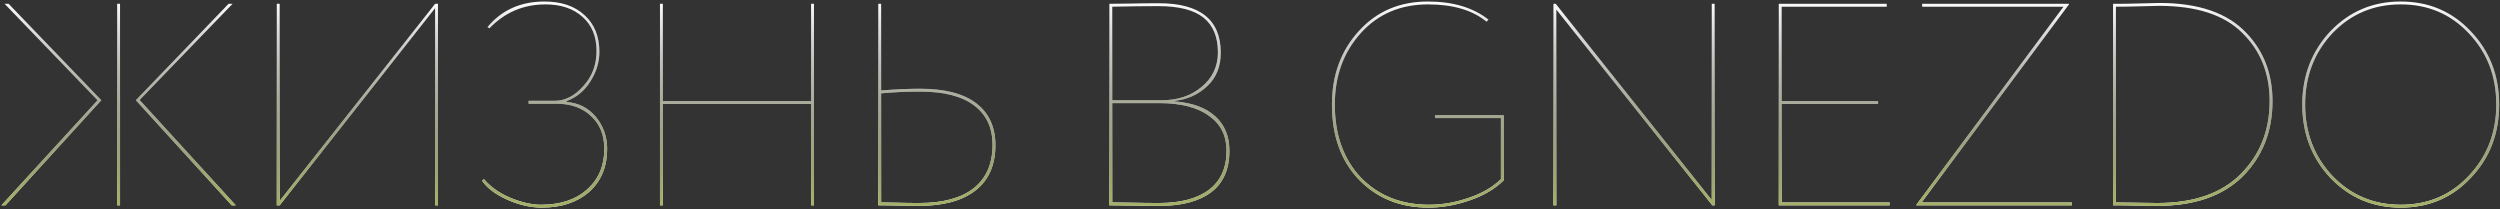 <?xml version="1.0" encoding="UTF-8"?> <svg xmlns="http://www.w3.org/2000/svg" width="1242" height="104" viewBox="0 0 1242 104" fill="none"><rect x="0" y="0" width="1242" height="104" fill="#333333" stroke="none"/> <path d="M113.547 1.9H115.549L69.36 49.662L117.122 102H115.12L67.501 49.805L113.547 1.9ZM59.636 102H58.206V1.9H59.636V102ZM0.72 102L48.482 49.805L2.293 1.9H4.295L50.341 49.805L2.722 102H0.72ZM216.157 4.045L138.937 102H137.507V1.9H138.937V99.855L216.157 1.9H217.587V102H216.157V4.045ZM269.182 103.144C263.653 103.144 257.981 101.857 252.165 99.283C246.159 96.614 241.917 93.42 239.438 89.702L240.439 88.987C243.776 92.896 248.161 95.994 253.595 98.282C259.22 100.57 264.273 101.714 268.753 101.714C278.382 101.714 286.009 99.188 291.633 94.135C297.353 89.082 300.213 82.361 300.213 73.972C300.213 67.108 298.021 61.674 293.635 57.67C289.345 53.571 283.625 51.521 276.475 51.521H262.604V50.091H275.474C280.718 50.091 285.484 47.66 289.774 42.798C294.16 38.031 296.352 32.216 296.352 25.352C296.352 18.107 294.017 12.434 289.345 8.335C284.769 4.236 278.668 2.186 271.041 2.186C260.078 2.186 250.783 6.142 243.156 14.055L242.155 13.483C249.21 4.998 258.648 0.756 270.469 0.756C278.859 0.756 285.484 2.996 290.346 7.477C295.304 11.958 297.782 18.059 297.782 25.781C297.782 30.834 296.305 35.696 293.349 40.367C290.489 45.038 286.533 48.327 281.48 50.234V50.663C287.486 51.14 292.348 53.618 296.066 58.099C299.784 62.675 301.643 67.966 301.643 73.972C301.643 82.933 298.64 90.083 292.634 95.422C286.628 100.57 278.811 103.144 269.182 103.144ZM404.379 102H402.949V51.664H329.304V102H327.874V1.9H329.304V50.234H402.949V1.9H404.379V102ZM457.345 45.515C450.195 45.515 443.664 45.801 437.754 46.373V100.57C440.709 100.57 443.569 100.618 446.334 100.713C449.194 100.808 452.626 100.856 456.63 100.856C468.451 100.856 477.46 98.425 483.657 93.563C489.949 88.606 493.095 81.408 493.095 71.97C493.095 63.485 490.044 56.955 483.943 52.379C477.841 47.803 468.975 45.515 457.345 45.515ZM436.324 1.9H437.754V44.943C444.999 44.371 451.434 44.085 457.059 44.085C469.452 44.085 478.795 46.516 485.087 51.378C491.379 56.24 494.525 63.152 494.525 72.113C494.525 82.028 491.188 89.559 484.515 94.707C477.937 99.76 468.594 102.286 456.487 102.286C452.578 102.286 449.098 102.238 446.048 102.143C442.997 102.048 439.756 102 436.324 102V1.9ZM551.14 102V1.9C554.858 1.9 558.672 1.852 562.58 1.757C566.584 1.662 570.97 1.614 575.736 1.614C596.233 1.614 606.481 9.813 606.481 26.21C606.481 33.074 604.241 38.603 599.76 42.798C595.28 46.993 589.893 49.424 583.601 50.091V50.377C592.372 51.044 599.093 53.523 603.764 57.813C608.436 62.008 610.771 67.728 610.771 74.973C610.771 84.125 607.721 90.989 601.619 95.565C595.518 100.046 587.033 102.286 576.165 102.286C571.303 102.286 566.87 102.238 562.866 102.143C558.862 102.048 554.954 102 551.14 102ZM576.022 51.235H552.57V100.57C556.002 100.57 559.577 100.618 563.295 100.713C567.109 100.808 571.256 100.856 575.736 100.856C586.509 100.856 594.803 98.663 600.618 94.278C606.434 89.893 609.341 83.41 609.341 74.83C609.341 67.394 606.434 61.626 600.618 57.527C594.803 53.332 586.604 51.235 576.022 51.235ZM575.45 3.044C568.586 3.044 560.96 3.139 552.57 3.33V49.805H577.166C585.079 49.805 591.657 47.612 596.9 43.227C602.334 38.746 605.051 33.026 605.051 26.067C605.051 18.345 602.668 12.577 597.901 8.764C593.135 4.951 585.651 3.044 575.45 3.044ZM745.647 58.671H712.9V57.241H747.077V89.559C742.787 93.849 737.115 97.186 730.06 99.569C723.196 101.952 716.38 103.144 709.611 103.144C695.597 103.144 684.062 98.473 675.005 89.13C666.139 79.787 661.706 67.394 661.706 51.95C661.706 37.364 666.139 25.209 675.005 15.485C683.871 5.666 695.311 0.756 709.325 0.756C721.814 0.756 731.872 3.759 739.498 9.765L738.497 10.766C731.538 5.046 721.862 2.186 709.468 2.186C695.74 2.186 684.586 6.953 676.006 16.486C667.426 26.019 663.136 37.841 663.136 51.95C663.136 66.917 667.426 78.977 676.006 88.129C684.777 97.186 696.074 101.714 709.897 101.714C716.475 101.714 723.053 100.57 729.631 98.282C736.209 96.089 741.548 92.991 745.647 88.987V58.671ZM851.834 1.9V102H850.69L773.184 4.76V102H771.754V1.9H772.898L850.404 99.426V1.9H851.834ZM938.75 102H883.695V1.9H937.32V3.33H885.125V50.234H933.03V51.664H885.125V100.57H938.75V102ZM1025.15 3.33H954.937V1.9H1027.87V2.186L954.651 100.57H1029.3V102H952.077V101.714L1025.15 3.33ZM1050.48 102H1049.76V1.9H1051.19C1055.1 1.9 1058.44 1.852 1061.2 1.757C1066.92 1.566 1070.78 1.471 1072.79 1.471C1092.23 1.471 1106.63 6.428 1115.97 16.343C1124.65 25.4 1128.98 36.697 1128.98 50.234C1128.98 65.297 1124.03 77.785 1114.11 87.7C1104.2 97.424 1090.04 102.286 1071.64 102.286C1067.35 102.286 1063.73 102.238 1060.77 102.143C1057.82 102.048 1054.39 102 1050.48 102ZM1072.5 2.901C1070.59 2.901 1066.78 2.996 1061.06 3.187C1058.2 3.282 1054.91 3.33 1051.19 3.33V100.57L1071.78 100.856C1089.8 100.856 1103.58 96.089 1113.11 86.556C1122.74 76.927 1127.55 64.82 1127.55 50.234C1127.55 36.506 1123.03 25.209 1113.97 16.343C1105.01 7.382 1091.18 2.901 1072.5 2.901ZM1157.78 88.415C1148.44 78.5 1143.77 66.345 1143.77 51.95C1143.77 37.555 1148.44 25.4 1157.78 15.485C1167.22 5.666 1178.85 0.756 1192.67 0.756C1206.59 0.756 1218.17 5.666 1227.42 15.485C1236.86 25.304 1241.58 37.459 1241.58 51.95C1241.58 66.441 1236.86 78.596 1227.42 88.415C1218.17 98.234 1206.59 103.144 1192.67 103.144C1178.85 103.144 1167.22 98.234 1157.78 88.415ZM1158.78 16.486C1149.73 26.115 1145.2 37.936 1145.2 51.95C1145.2 65.964 1149.73 77.785 1158.78 87.414C1167.93 96.947 1179.23 101.714 1192.67 101.714C1206.21 101.714 1217.46 96.947 1226.42 87.414C1235.57 77.785 1240.15 65.964 1240.15 51.95C1240.15 37.841 1235.57 26.019 1226.42 16.486C1217.46 6.953 1206.21 2.186 1192.67 2.186C1179.23 2.186 1167.93 6.953 1158.78 16.486Z" fill="white"></path> <path d="M113.547 1.9H115.549L69.36 49.662L117.122 102H115.12L67.501 49.805L113.547 1.9ZM59.636 102H58.206V1.9H59.636V102ZM0.72 102L48.482 49.805L2.293 1.9H4.295L50.341 49.805L2.722 102H0.72ZM216.157 4.045L138.937 102H137.507V1.9H138.937V99.855L216.157 1.9H217.587V102H216.157V4.045ZM269.182 103.144C263.653 103.144 257.981 101.857 252.165 99.283C246.159 96.614 241.917 93.42 239.438 89.702L240.439 88.987C243.776 92.896 248.161 95.994 253.595 98.282C259.22 100.57 264.273 101.714 268.753 101.714C278.382 101.714 286.009 99.188 291.633 94.135C297.353 89.082 300.213 82.361 300.213 73.972C300.213 67.108 298.021 61.674 293.635 57.67C289.345 53.571 283.625 51.521 276.475 51.521H262.604V50.091H275.474C280.718 50.091 285.484 47.66 289.774 42.798C294.16 38.031 296.352 32.216 296.352 25.352C296.352 18.107 294.017 12.434 289.345 8.335C284.769 4.236 278.668 2.186 271.041 2.186C260.078 2.186 250.783 6.142 243.156 14.055L242.155 13.483C249.21 4.998 258.648 0.756 270.469 0.756C278.859 0.756 285.484 2.996 290.346 7.477C295.304 11.958 297.782 18.059 297.782 25.781C297.782 30.834 296.305 35.696 293.349 40.367C290.489 45.038 286.533 48.327 281.48 50.234V50.663C287.486 51.14 292.348 53.618 296.066 58.099C299.784 62.675 301.643 67.966 301.643 73.972C301.643 82.933 298.64 90.083 292.634 95.422C286.628 100.57 278.811 103.144 269.182 103.144ZM404.379 102H402.949V51.664H329.304V102H327.874V1.9H329.304V50.234H402.949V1.9H404.379V102ZM457.345 45.515C450.195 45.515 443.664 45.801 437.754 46.373V100.57C440.709 100.57 443.569 100.618 446.334 100.713C449.194 100.808 452.626 100.856 456.63 100.856C468.451 100.856 477.46 98.425 483.657 93.563C489.949 88.606 493.095 81.408 493.095 71.97C493.095 63.485 490.044 56.955 483.943 52.379C477.841 47.803 468.975 45.515 457.345 45.515ZM436.324 1.9H437.754V44.943C444.999 44.371 451.434 44.085 457.059 44.085C469.452 44.085 478.795 46.516 485.087 51.378C491.379 56.24 494.525 63.152 494.525 72.113C494.525 82.028 491.188 89.559 484.515 94.707C477.937 99.76 468.594 102.286 456.487 102.286C452.578 102.286 449.098 102.238 446.048 102.143C442.997 102.048 439.756 102 436.324 102V1.9ZM551.14 102V1.9C554.858 1.9 558.672 1.852 562.58 1.757C566.584 1.662 570.97 1.614 575.736 1.614C596.233 1.614 606.481 9.813 606.481 26.21C606.481 33.074 604.241 38.603 599.76 42.798C595.28 46.993 589.893 49.424 583.601 50.091V50.377C592.372 51.044 599.093 53.523 603.764 57.813C608.436 62.008 610.771 67.728 610.771 74.973C610.771 84.125 607.721 90.989 601.619 95.565C595.518 100.046 587.033 102.286 576.165 102.286C571.303 102.286 566.87 102.238 562.866 102.143C558.862 102.048 554.954 102 551.14 102ZM576.022 51.235H552.57V100.57C556.002 100.57 559.577 100.618 563.295 100.713C567.109 100.808 571.256 100.856 575.736 100.856C586.509 100.856 594.803 98.663 600.618 94.278C606.434 89.893 609.341 83.41 609.341 74.83C609.341 67.394 606.434 61.626 600.618 57.527C594.803 53.332 586.604 51.235 576.022 51.235ZM575.45 3.044C568.586 3.044 560.96 3.139 552.57 3.33V49.805H577.166C585.079 49.805 591.657 47.612 596.9 43.227C602.334 38.746 605.051 33.026 605.051 26.067C605.051 18.345 602.668 12.577 597.901 8.764C593.135 4.951 585.651 3.044 575.45 3.044ZM745.647 58.671H712.9V57.241H747.077V89.559C742.787 93.849 737.115 97.186 730.06 99.569C723.196 101.952 716.38 103.144 709.611 103.144C695.597 103.144 684.062 98.473 675.005 89.13C666.139 79.787 661.706 67.394 661.706 51.95C661.706 37.364 666.139 25.209 675.005 15.485C683.871 5.666 695.311 0.756 709.325 0.756C721.814 0.756 731.872 3.759 739.498 9.765L738.497 10.766C731.538 5.046 721.862 2.186 709.468 2.186C695.74 2.186 684.586 6.953 676.006 16.486C667.426 26.019 663.136 37.841 663.136 51.95C663.136 66.917 667.426 78.977 676.006 88.129C684.777 97.186 696.074 101.714 709.897 101.714C716.475 101.714 723.053 100.57 729.631 98.282C736.209 96.089 741.548 92.991 745.647 88.987V58.671ZM851.834 1.9V102H850.69L773.184 4.76V102H771.754V1.9H772.898L850.404 99.426V1.9H851.834ZM938.75 102H883.695V1.9H937.32V3.33H885.125V50.234H933.03V51.664H885.125V100.57H938.75V102ZM1025.15 3.33H954.937V1.9H1027.87V2.186L954.651 100.57H1029.3V102H952.077V101.714L1025.15 3.33ZM1050.48 102H1049.76V1.9H1051.19C1055.1 1.9 1058.44 1.852 1061.2 1.757C1066.92 1.566 1070.78 1.471 1072.79 1.471C1092.23 1.471 1106.63 6.428 1115.97 16.343C1124.65 25.4 1128.98 36.697 1128.98 50.234C1128.98 65.297 1124.03 77.785 1114.11 87.7C1104.2 97.424 1090.04 102.286 1071.64 102.286C1067.35 102.286 1063.73 102.238 1060.77 102.143C1057.82 102.048 1054.39 102 1050.48 102ZM1072.5 2.901C1070.59 2.901 1066.78 2.996 1061.06 3.187C1058.2 3.282 1054.91 3.33 1051.19 3.33V100.57L1071.78 100.856C1089.8 100.856 1103.58 96.089 1113.11 86.556C1122.74 76.927 1127.55 64.82 1127.55 50.234C1127.55 36.506 1123.03 25.209 1113.97 16.343C1105.01 7.382 1091.18 2.901 1072.5 2.901ZM1157.78 88.415C1148.44 78.5 1143.77 66.345 1143.77 51.95C1143.77 37.555 1148.44 25.4 1157.78 15.485C1167.22 5.666 1178.85 0.756 1192.67 0.756C1206.59 0.756 1218.17 5.666 1227.42 15.485C1236.86 25.304 1241.58 37.459 1241.58 51.95C1241.58 66.441 1236.86 78.596 1227.42 88.415C1218.17 98.234 1206.59 103.144 1192.67 103.144C1178.85 103.144 1167.22 98.234 1157.78 88.415ZM1158.78 16.486C1149.73 26.115 1145.2 37.936 1145.2 51.95C1145.2 65.964 1149.73 77.785 1158.78 87.414C1167.93 96.947 1179.23 101.714 1192.67 101.714C1206.21 101.714 1217.46 96.947 1226.42 87.414C1235.57 77.785 1240.15 65.964 1240.15 51.95C1240.15 37.841 1235.57 26.019 1226.42 16.486C1217.46 6.953 1206.21 2.186 1192.67 2.186C1179.23 2.186 1167.93 6.953 1158.78 16.486Z" fill="url(#paint0_linear_839_8592)"></path> <defs> <linearGradient id="paint0_linear_839_8592" x1="763" y1="101.992" x2="763" y2="0.073" gradientUnits="userSpaceOnUse"> <stop offset="0" stop-color="#A4AE63"></stop> <stop offset="0" stop-color="#A6B067"></stop> <stop offset="1" stop-opacity="0"></stop> </linearGradient> </defs> </svg> 